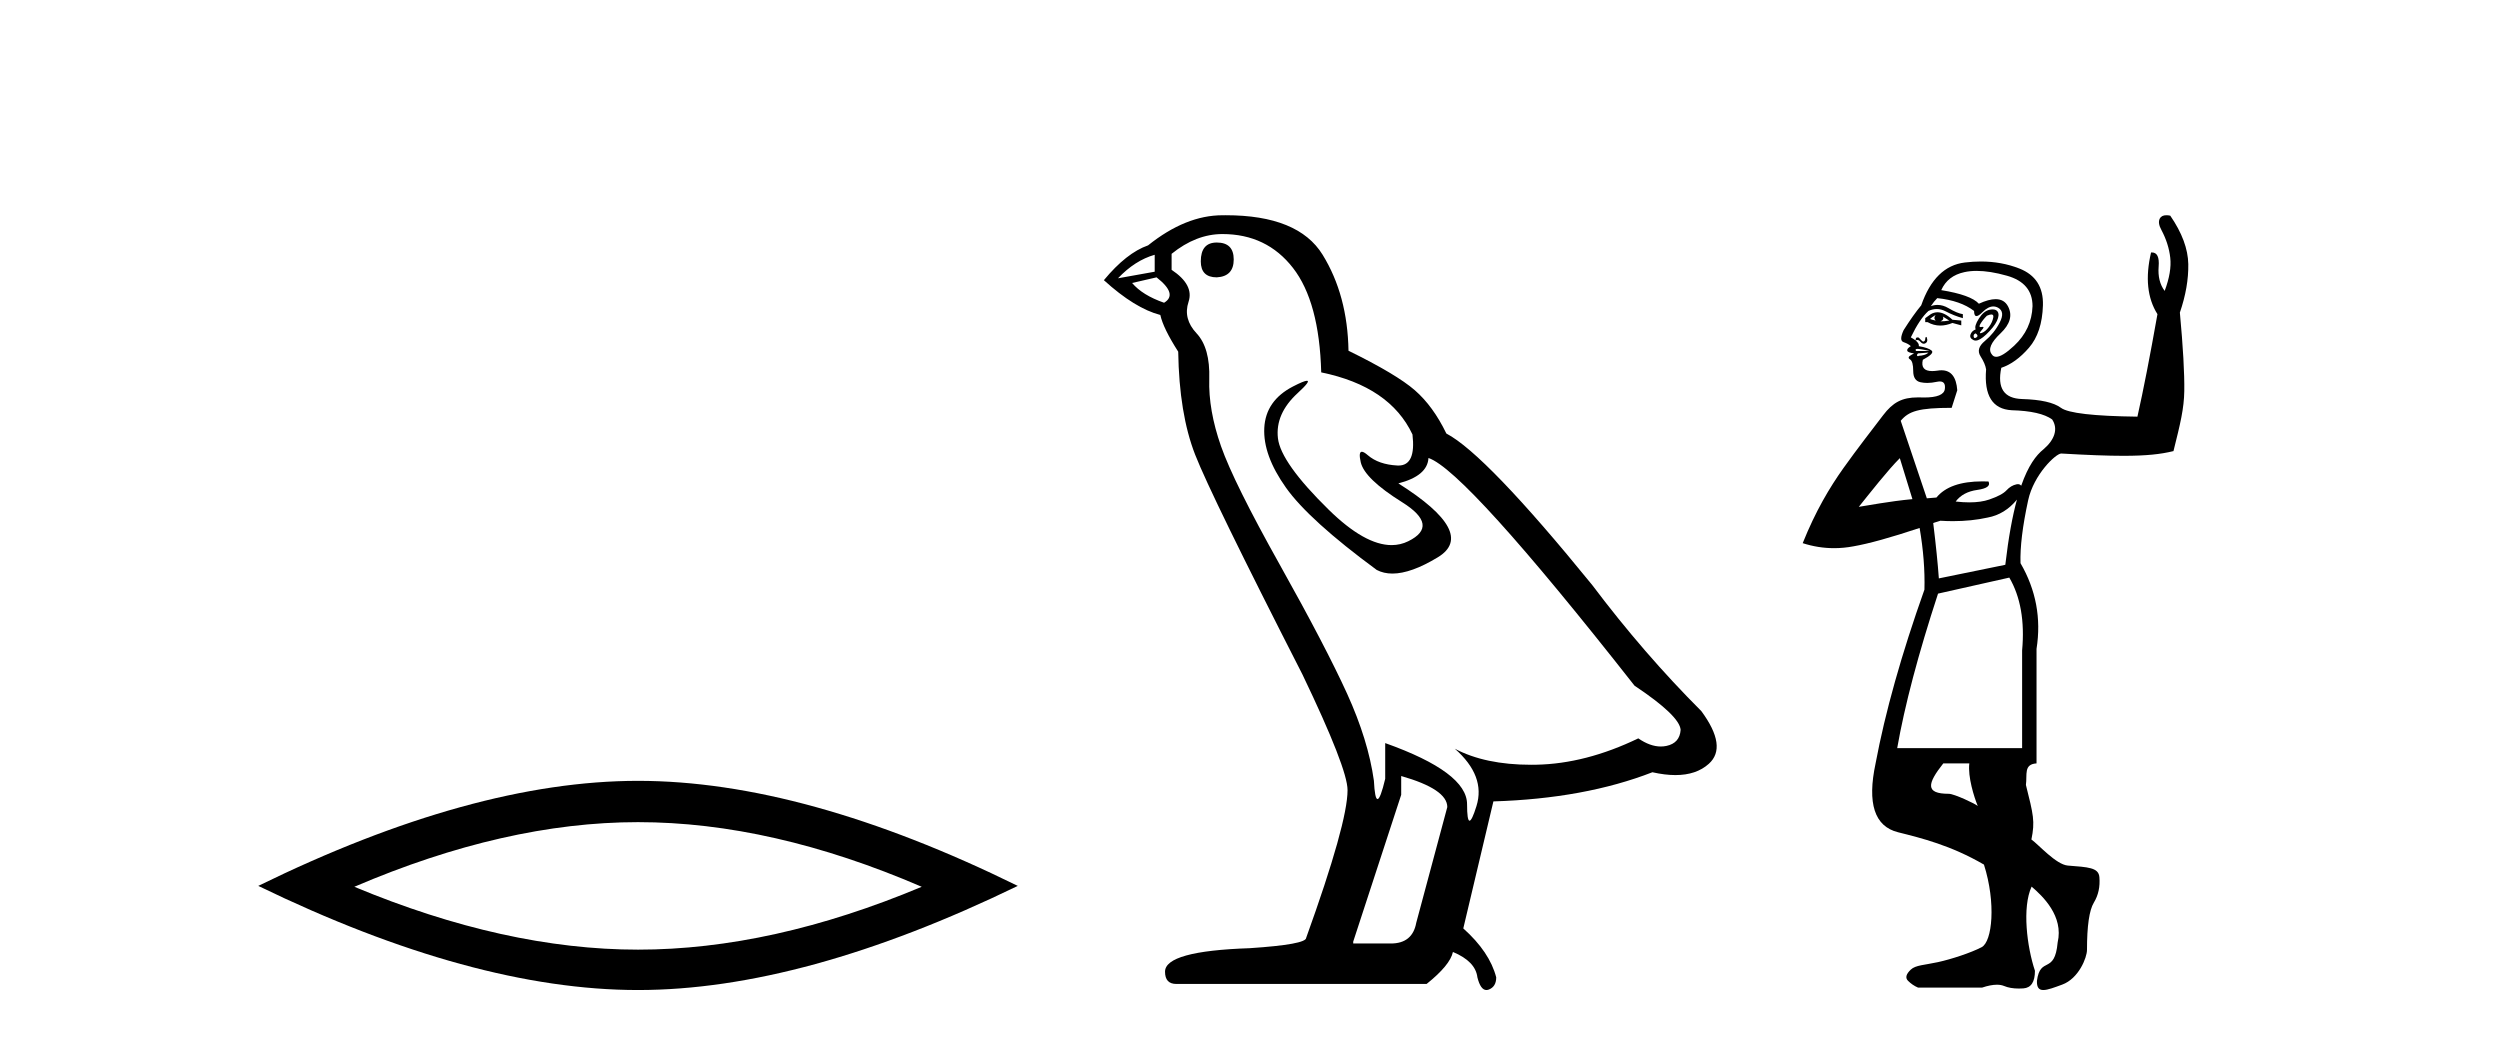 <?xml version='1.0' encoding='UTF-8' standalone='yes'?><svg xmlns='http://www.w3.org/2000/svg' xmlns:xlink='http://www.w3.org/1999/xlink' width='98.0' height='41.0' ><path d='M 25.011 32.228 Q 30.254 32.228 36.132 34.762 Q 30.254 37.226 25.011 37.226 Q 19.802 37.226 13.89 34.762 Q 19.802 32.228 25.011 32.228 ZM 25.011 30.609 Q 18.535 30.609 10.124 34.727 Q 18.535 38.809 25.011 38.809 Q 31.486 38.809 39.897 34.727 Q 31.521 30.609 25.011 30.609 Z' style='fill:#000000;stroke:none' /><path d='M 47.698 9.507 Q 47.071 9.507 47.071 10.245 Q 47.071 10.872 47.698 10.872 Q 48.362 10.835 48.362 10.171 Q 48.362 9.507 47.698 9.507 ZM 45.264 9.987 L 45.264 10.651 L 43.825 10.909 Q 44.489 10.208 45.264 9.987 ZM 45.337 10.872 Q 46.186 11.536 45.632 11.868 Q 44.784 11.573 44.378 11.093 L 45.337 10.872 ZM 47.919 9.175 Q 49.653 9.175 50.685 10.503 Q 51.718 11.831 51.792 14.597 Q 54.484 15.15 55.369 17.031 Q 55.513 18.249 54.821 18.249 Q 54.8 18.249 54.779 18.248 Q 54.042 18.211 53.617 17.843 Q 53.463 17.709 53.385 17.709 Q 53.247 17.709 53.341 18.119 Q 53.488 18.765 54.964 19.687 Q 56.439 20.609 55.203 21.217 Q 54.897 21.368 54.551 21.368 Q 53.501 21.368 52.087 19.982 Q 50.206 18.138 50.095 17.179 Q 49.985 16.22 50.87 15.408 Q 51.396 14.926 51.231 14.926 Q 51.119 14.926 50.685 15.15 Q 49.616 15.703 49.56 16.773 Q 49.505 17.843 50.409 19.115 Q 51.312 20.388 53.968 22.342 Q 54.239 22.484 54.583 22.484 Q 55.312 22.484 56.365 21.844 Q 57.914 20.904 54.816 18.949 Q 55.959 18.654 55.996 17.953 Q 57.435 18.433 64.074 26.879 Q 65.844 28.059 65.881 28.612 Q 65.844 29.129 65.328 29.239 Q 65.217 29.263 65.103 29.263 Q 64.685 29.263 64.221 28.944 Q 62.156 29.94 60.219 29.977 Q 60.118 29.979 60.017 29.979 Q 58.217 29.979 57.029 29.35 L 57.029 29.35 Q 58.246 30.42 57.877 31.6 Q 57.699 32.172 57.606 32.172 Q 57.509 32.172 57.509 31.526 Q 57.509 30.272 54.3 29.129 L 54.3 30.53 Q 54.111 31.324 53.999 31.324 Q 53.893 31.324 53.857 30.604 Q 53.636 29.018 52.806 27.192 Q 51.976 25.367 50.169 22.139 Q 48.362 18.912 47.864 17.492 Q 47.366 16.072 47.403 14.855 Q 47.44 13.638 46.905 13.066 Q 46.37 12.495 46.591 11.831 Q 46.813 11.167 45.927 10.577 L 45.927 9.95 Q 46.886 9.175 47.919 9.175 ZM 54.927 30.42 Q 56.734 30.936 56.734 31.637 L 55.517 36.173 Q 55.369 36.985 54.521 36.985 L 53.046 36.985 L 53.046 36.911 L 54.927 31.157 L 54.927 30.42 ZM 48.052 8.437 Q 47.986 8.437 47.919 8.438 Q 46.481 8.438 45.005 9.618 Q 44.157 9.913 43.272 10.983 Q 44.489 12.089 45.485 12.347 Q 45.596 12.864 46.186 13.786 Q 46.223 16.22 46.85 17.824 Q 47.477 19.429 51.054 26.436 Q 52.824 30.124 52.824 30.973 Q 52.824 32.264 51.202 36.763 Q 51.202 37.022 48.989 37.169 Q 45.669 37.28 45.669 38.091 Q 45.669 38.571 46.112 38.571 L 55.923 38.571 Q 56.845 37.833 56.955 37.317 Q 57.84 37.685 57.914 38.312 Q 58.038 38.809 58.267 38.809 Q 58.31 38.809 58.357 38.792 Q 58.652 38.681 58.652 38.312 Q 58.394 37.317 57.361 36.394 L 58.541 31.415 Q 62.119 31.305 64.774 30.272 Q 65.266 30.383 65.676 30.383 Q 66.496 30.383 66.987 29.94 Q 67.725 29.276 66.692 27.875 Q 64.442 25.625 62.414 22.932 Q 58.246 17.806 56.697 16.994 Q 56.181 15.925 55.462 15.298 Q 54.742 14.671 52.861 13.749 Q 52.824 11.573 51.847 9.987 Q 50.892 8.437 48.052 8.437 Z' style='fill:#000000;stroke:none' /><path d='M 75.877 12.346 L 75.877 12.346 C 75.814 12.43 75.814 12.503 75.877 12.566 C 75.772 12.545 75.699 12.524 75.657 12.503 C 75.699 12.461 75.772 12.409 75.877 12.346 ZM 76.16 12.409 L 76.411 12.566 C 76.285 12.587 76.17 12.597 76.065 12.597 C 76.17 12.555 76.201 12.492 76.16 12.409 ZM 75.95 12.241 C 75.86 12.241 75.772 12.266 75.689 12.315 L 75.469 12.472 L 75.469 12.628 L 75.563 12.628 C 75.719 12.718 75.885 12.762 76.059 12.762 C 76.211 12.762 76.37 12.728 76.536 12.66 L 76.882 12.754 L 76.882 12.566 L 76.536 12.534 C 76.327 12.339 76.132 12.241 75.95 12.241 ZM 78.062 12.327 C 78.125 12.327 78.15 12.365 78.137 12.44 C 78.116 12.566 78.059 12.691 77.965 12.817 C 77.87 12.942 77.776 13.021 77.682 13.052 C 77.66 13.059 77.644 13.063 77.632 13.063 C 77.593 13.063 77.61 13.023 77.682 12.942 C 77.761 12.855 77.774 12.812 77.721 12.812 C 77.711 12.812 77.698 12.813 77.682 12.817 C 77.666 12.82 77.653 12.822 77.642 12.822 C 77.585 12.822 77.583 12.778 77.635 12.691 C 77.698 12.587 77.781 12.482 77.886 12.377 C 77.961 12.344 78.02 12.327 78.062 12.327 ZM 77.447 13.068 C 77.53 13.131 77.541 13.183 77.478 13.225 C 77.453 13.242 77.432 13.25 77.415 13.25 C 77.39 13.25 77.374 13.231 77.368 13.193 C 77.358 13.131 77.384 13.089 77.447 13.068 ZM 75.092 13.347 C 75.092 13.347 75.092 13.347 75.092 13.347 L 75.092 13.347 C 75.092 13.347 75.092 13.347 75.092 13.347 ZM 78.113 12.129 C 78.078 12.129 78.039 12.133 77.996 12.142 C 77.839 12.173 77.698 12.288 77.572 12.487 C 77.447 12.686 77.405 12.827 77.447 12.911 C 77.342 12.953 77.274 13.021 77.243 13.115 C 77.211 13.209 77.253 13.282 77.368 13.335 C 77.392 13.346 77.418 13.351 77.446 13.351 C 77.553 13.351 77.689 13.272 77.855 13.115 C 78.064 12.916 78.205 12.738 78.278 12.581 C 78.352 12.424 78.362 12.304 78.31 12.22 C 78.272 12.16 78.206 12.129 78.113 12.129 ZM 75.163 13.676 C 75.179 13.676 75.197 13.677 75.218 13.68 C 75.302 13.69 75.396 13.706 75.5 13.727 C 75.605 13.748 75.647 13.759 75.626 13.759 L 75.124 13.759 C 75.103 13.759 75.092 13.743 75.092 13.711 C 75.092 13.688 75.116 13.676 75.163 13.676 ZM 75.595 13.821 C 75.553 13.863 75.495 13.895 75.422 13.915 C 75.349 13.936 75.281 13.947 75.218 13.947 C 75.207 13.957 75.197 13.963 75.187 13.963 C 75.176 13.963 75.166 13.957 75.155 13.947 C 75.134 13.926 75.145 13.895 75.187 13.853 L 75.595 13.821 ZM 77.485 10.619 C 77.829 10.619 78.224 10.682 78.671 10.808 C 79.341 10.996 79.675 11.394 79.675 12.001 C 79.654 12.608 79.414 13.125 78.953 13.554 C 78.644 13.843 78.41 13.987 78.252 13.987 C 78.175 13.987 78.116 13.953 78.074 13.884 C 77.928 13.696 78.043 13.424 78.42 13.068 C 78.796 12.712 78.896 12.362 78.718 12.016 C 78.618 11.823 78.455 11.727 78.228 11.727 C 78.049 11.727 77.83 11.787 77.572 11.906 C 77.363 11.676 76.871 11.498 76.097 11.373 C 76.264 10.996 76.568 10.761 77.007 10.667 C 77.154 10.635 77.313 10.619 77.485 10.619 ZM 75.94 11.687 C 76.547 11.75 77.028 11.917 77.384 12.189 C 77.384 12.323 77.415 12.39 77.478 12.39 C 77.532 12.39 77.611 12.339 77.713 12.236 C 77.862 12.087 78.004 12.013 78.138 12.013 C 78.202 12.013 78.265 12.03 78.326 12.063 C 78.514 12.168 78.535 12.362 78.388 12.644 C 78.242 12.927 78.048 13.167 77.808 13.366 C 77.567 13.565 77.509 13.764 77.635 13.963 C 77.761 14.161 77.834 14.334 77.855 14.48 C 77.771 15.506 78.106 16.04 78.859 16.081 C 79.613 16.102 80.141 16.223 80.444 16.442 C 80.691 16.814 80.539 17.242 80.103 17.614 C 79.815 17.846 79.509 18.246 79.231 19.041 L 79.231 19.041 C 79.199 19 79.156 18.979 79.102 18.979 C 79.085 18.979 79.067 18.981 79.048 18.985 C 78.901 19.016 78.77 19.095 78.655 19.22 C 78.54 19.346 78.315 19.466 77.98 19.581 C 77.764 19.656 77.503 19.693 77.199 19.693 C 77.033 19.693 76.854 19.682 76.662 19.66 C 76.85 19.409 77.133 19.257 77.509 19.205 C 77.886 19.152 78.033 19.043 77.949 18.875 C 77.867 18.872 77.787 18.87 77.709 18.87 C 76.854 18.87 76.254 19.081 75.909 19.503 L 75.532 19.534 L 74.508 16.495 C 74.822 16.119 75.207 15.987 76.505 15.987 L 76.725 15.297 C 76.687 14.776 76.481 14.515 76.105 14.515 C 76.058 14.515 76.008 14.519 75.956 14.528 C 75.875 14.54 75.803 14.546 75.739 14.546 C 75.427 14.546 75.305 14.399 75.375 14.104 C 75.689 13.936 75.804 13.816 75.72 13.743 C 75.636 13.67 75.469 13.612 75.218 13.57 C 75.232 13.501 75.191 13.427 75.095 13.349 L 75.095 13.349 C 75.117 13.335 75.139 13.328 75.161 13.328 C 75.201 13.328 75.241 13.351 75.281 13.398 C 75.325 13.449 75.369 13.474 75.413 13.474 C 75.431 13.474 75.45 13.47 75.469 13.46 C 75.532 13.429 75.558 13.377 75.548 13.303 C 75.538 13.239 75.525 13.207 75.508 13.207 C 75.506 13.207 75.503 13.208 75.5 13.209 C 75.48 13.22 75.469 13.246 75.469 13.288 C 75.469 13.33 75.453 13.361 75.422 13.382 C 75.414 13.387 75.406 13.39 75.396 13.39 C 75.369 13.39 75.336 13.366 75.296 13.319 C 75.244 13.256 75.207 13.225 75.187 13.225 C 75.145 13.225 75.119 13.235 75.108 13.256 C 75.098 13.277 75.093 13.307 75.092 13.347 L 75.092 13.347 C 75.044 13.307 74.981 13.267 74.904 13.225 C 75.134 12.744 75.364 12.398 75.595 12.189 C 75.704 12.139 75.813 12.114 75.92 12.114 C 76.038 12.114 76.154 12.144 76.27 12.205 C 76.489 12.32 76.714 12.409 76.944 12.472 L 76.944 12.315 C 76.798 12.294 76.61 12.215 76.379 12.079 C 76.237 11.995 76.094 11.953 75.952 11.953 C 75.864 11.953 75.776 11.969 75.689 12.001 C 75.772 11.875 75.856 11.77 75.94 11.687 ZM 74.473 17.96 L 74.967 19.566 C 74.067 19.649 73.158 19.826 72.865 19.868 C 73.304 19.324 73.992 18.441 74.473 17.96 ZM 79.064 19.585 C 78.89 20.223 78.734 21.053 78.608 22.14 L 76.003 22.673 C 75.961 22.087 75.888 21.365 75.783 20.507 C 75.762 20.507 75.856 20.476 76.065 20.413 C 76.233 20.424 76.397 20.429 76.558 20.429 C 77.041 20.429 77.494 20.382 77.917 20.288 C 78.365 20.205 78.747 19.971 79.064 19.585 ZM 78.765 22.642 C 79.204 23.395 79.372 24.348 79.267 25.498 L 79.267 29.328 L 74.37 29.328 C 74.663 27.654 75.197 25.635 75.971 23.27 L 78.765 22.642 ZM 77.197 29.925 C 77.134 30.448 77.382 31.24 77.528 31.595 C 77.445 31.512 76.604 31.117 76.395 31.117 C 75.456 31.117 75.549 30.72 76.177 29.925 ZM 84.923 8.437 C 84.798 8.437 84.712 8.479 84.666 8.563 C 84.604 8.679 84.625 8.83 84.729 9.019 C 84.918 9.374 85.033 9.735 85.074 10.102 C 85.116 10.468 85.043 10.902 84.855 11.404 C 84.666 11.153 84.588 10.834 84.619 10.447 C 84.649 10.08 84.561 9.896 84.355 9.896 C 84.344 9.896 84.333 9.896 84.321 9.898 C 84.091 10.881 84.175 11.687 84.572 12.315 C 84.279 13.968 84.018 15.307 83.787 16.333 C 82.071 16.312 81.072 16.196 80.79 15.987 C 80.507 15.778 80 15.663 79.267 15.642 C 78.556 15.621 78.284 15.213 78.451 14.418 C 78.828 14.292 79.189 14.031 79.534 13.633 C 79.879 13.235 80.062 12.681 80.083 11.969 C 80.104 11.258 79.796 10.776 79.157 10.525 C 78.693 10.343 78.19 10.251 77.649 10.251 C 77.445 10.251 77.237 10.264 77.023 10.29 C 76.238 10.384 75.668 10.944 75.312 11.969 C 75.103 12.22 74.873 12.545 74.622 12.942 C 74.496 13.214 74.496 13.371 74.622 13.413 C 74.747 13.455 74.841 13.507 74.904 13.57 C 74.799 13.633 74.752 13.69 74.763 13.743 C 74.773 13.795 74.862 13.832 75.03 13.853 C 75.04 13.847 75.046 13.845 75.046 13.845 C 75.048 13.845 75.006 13.868 74.92 13.915 C 74.805 13.978 74.789 14.036 74.873 14.088 C 74.956 14.14 74.998 14.292 74.998 14.543 C 74.998 14.794 75.092 14.941 75.281 14.983 C 75.364 15.001 75.453 15.011 75.547 15.011 C 75.665 15.011 75.791 14.996 75.924 14.967 C 75.967 14.958 76.006 14.953 76.04 14.953 C 76.198 14.953 76.264 15.052 76.238 15.25 C 76.209 15.471 75.937 15.582 75.421 15.582 C 75.376 15.582 75.329 15.581 75.281 15.579 C 75.248 15.578 75.215 15.578 75.183 15.578 C 74.554 15.578 74.198 15.778 73.819 16.276 C 73.421 16.799 72.808 17.584 72.264 18.348 C 71.72 19.112 71.169 20.037 70.666 21.292 C 71.072 21.423 71.481 21.488 71.895 21.488 C 72.143 21.488 72.393 21.465 72.644 21.418 C 73.251 21.313 74.119 21.072 75.249 20.696 C 75.396 21.554 75.459 22.359 75.438 23.113 C 74.538 25.645 73.9 27.916 73.523 29.925 C 73.188 31.494 73.481 32.394 74.402 32.624 C 75.323 32.854 76.473 33.138 77.771 33.892 C 78.25 35.4 78.098 36.91 77.68 37.13 C 77.261 37.349 76.494 37.6 75.971 37.715 C 75.448 37.83 75.092 37.83 74.904 38.008 C 74.716 38.185 74.679 38.332 74.794 38.447 C 74.909 38.562 75.04 38.651 75.187 38.714 L 77.698 38.714 C 77.924 38.638 78.118 38.601 78.28 38.601 C 78.388 38.601 78.481 38.618 78.561 38.651 C 78.72 38.718 78.913 38.751 79.139 38.751 C 79.195 38.751 79.254 38.749 79.314 38.745 C 79.618 38.724 79.77 38.494 79.77 38.055 C 79.456 37.113 79.262 35.571 79.639 34.755 L 79.639 34.755 C 80.078 35.132 80.9 35.912 80.66 36.944 C 80.544 38.228 79.977 37.459 79.848 38.451 C 79.839 38.716 79.93 38.809 80.098 38.809 C 80.272 38.809 80.527 38.71 80.837 38.597 C 81.486 38.361 81.81 37.535 81.81 37.238 C 81.81 36.297 81.899 35.679 82.077 35.386 C 82.255 35.093 82.328 34.759 82.296 34.382 C 82.265 34.005 81.852 33.993 81.057 33.93 C 80.596 33.889 79.924 33.118 79.631 32.908 C 79.777 32.197 79.709 31.942 79.416 30.77 C 79.472 30.364 79.32 29.957 79.832 29.925 L 79.832 25.436 C 80.021 24.243 79.811 23.123 79.204 22.077 C 79.184 21.449 79.283 20.628 79.503 19.613 C 79.722 18.598 80.591 17.778 80.8 17.778 C 81.834 17.838 82.617 17.868 83.24 17.868 C 84.131 17.868 84.695 17.807 85.2 17.683 C 85.472 16.595 85.613 16.019 85.624 15.328 C 85.634 14.637 85.577 13.612 85.451 12.252 C 85.681 11.582 85.791 10.949 85.781 10.353 C 85.77 9.756 85.535 9.123 85.074 8.454 C 85.019 8.442 84.968 8.437 84.923 8.437 Z' style='fill:#000000;stroke:none' /></svg>